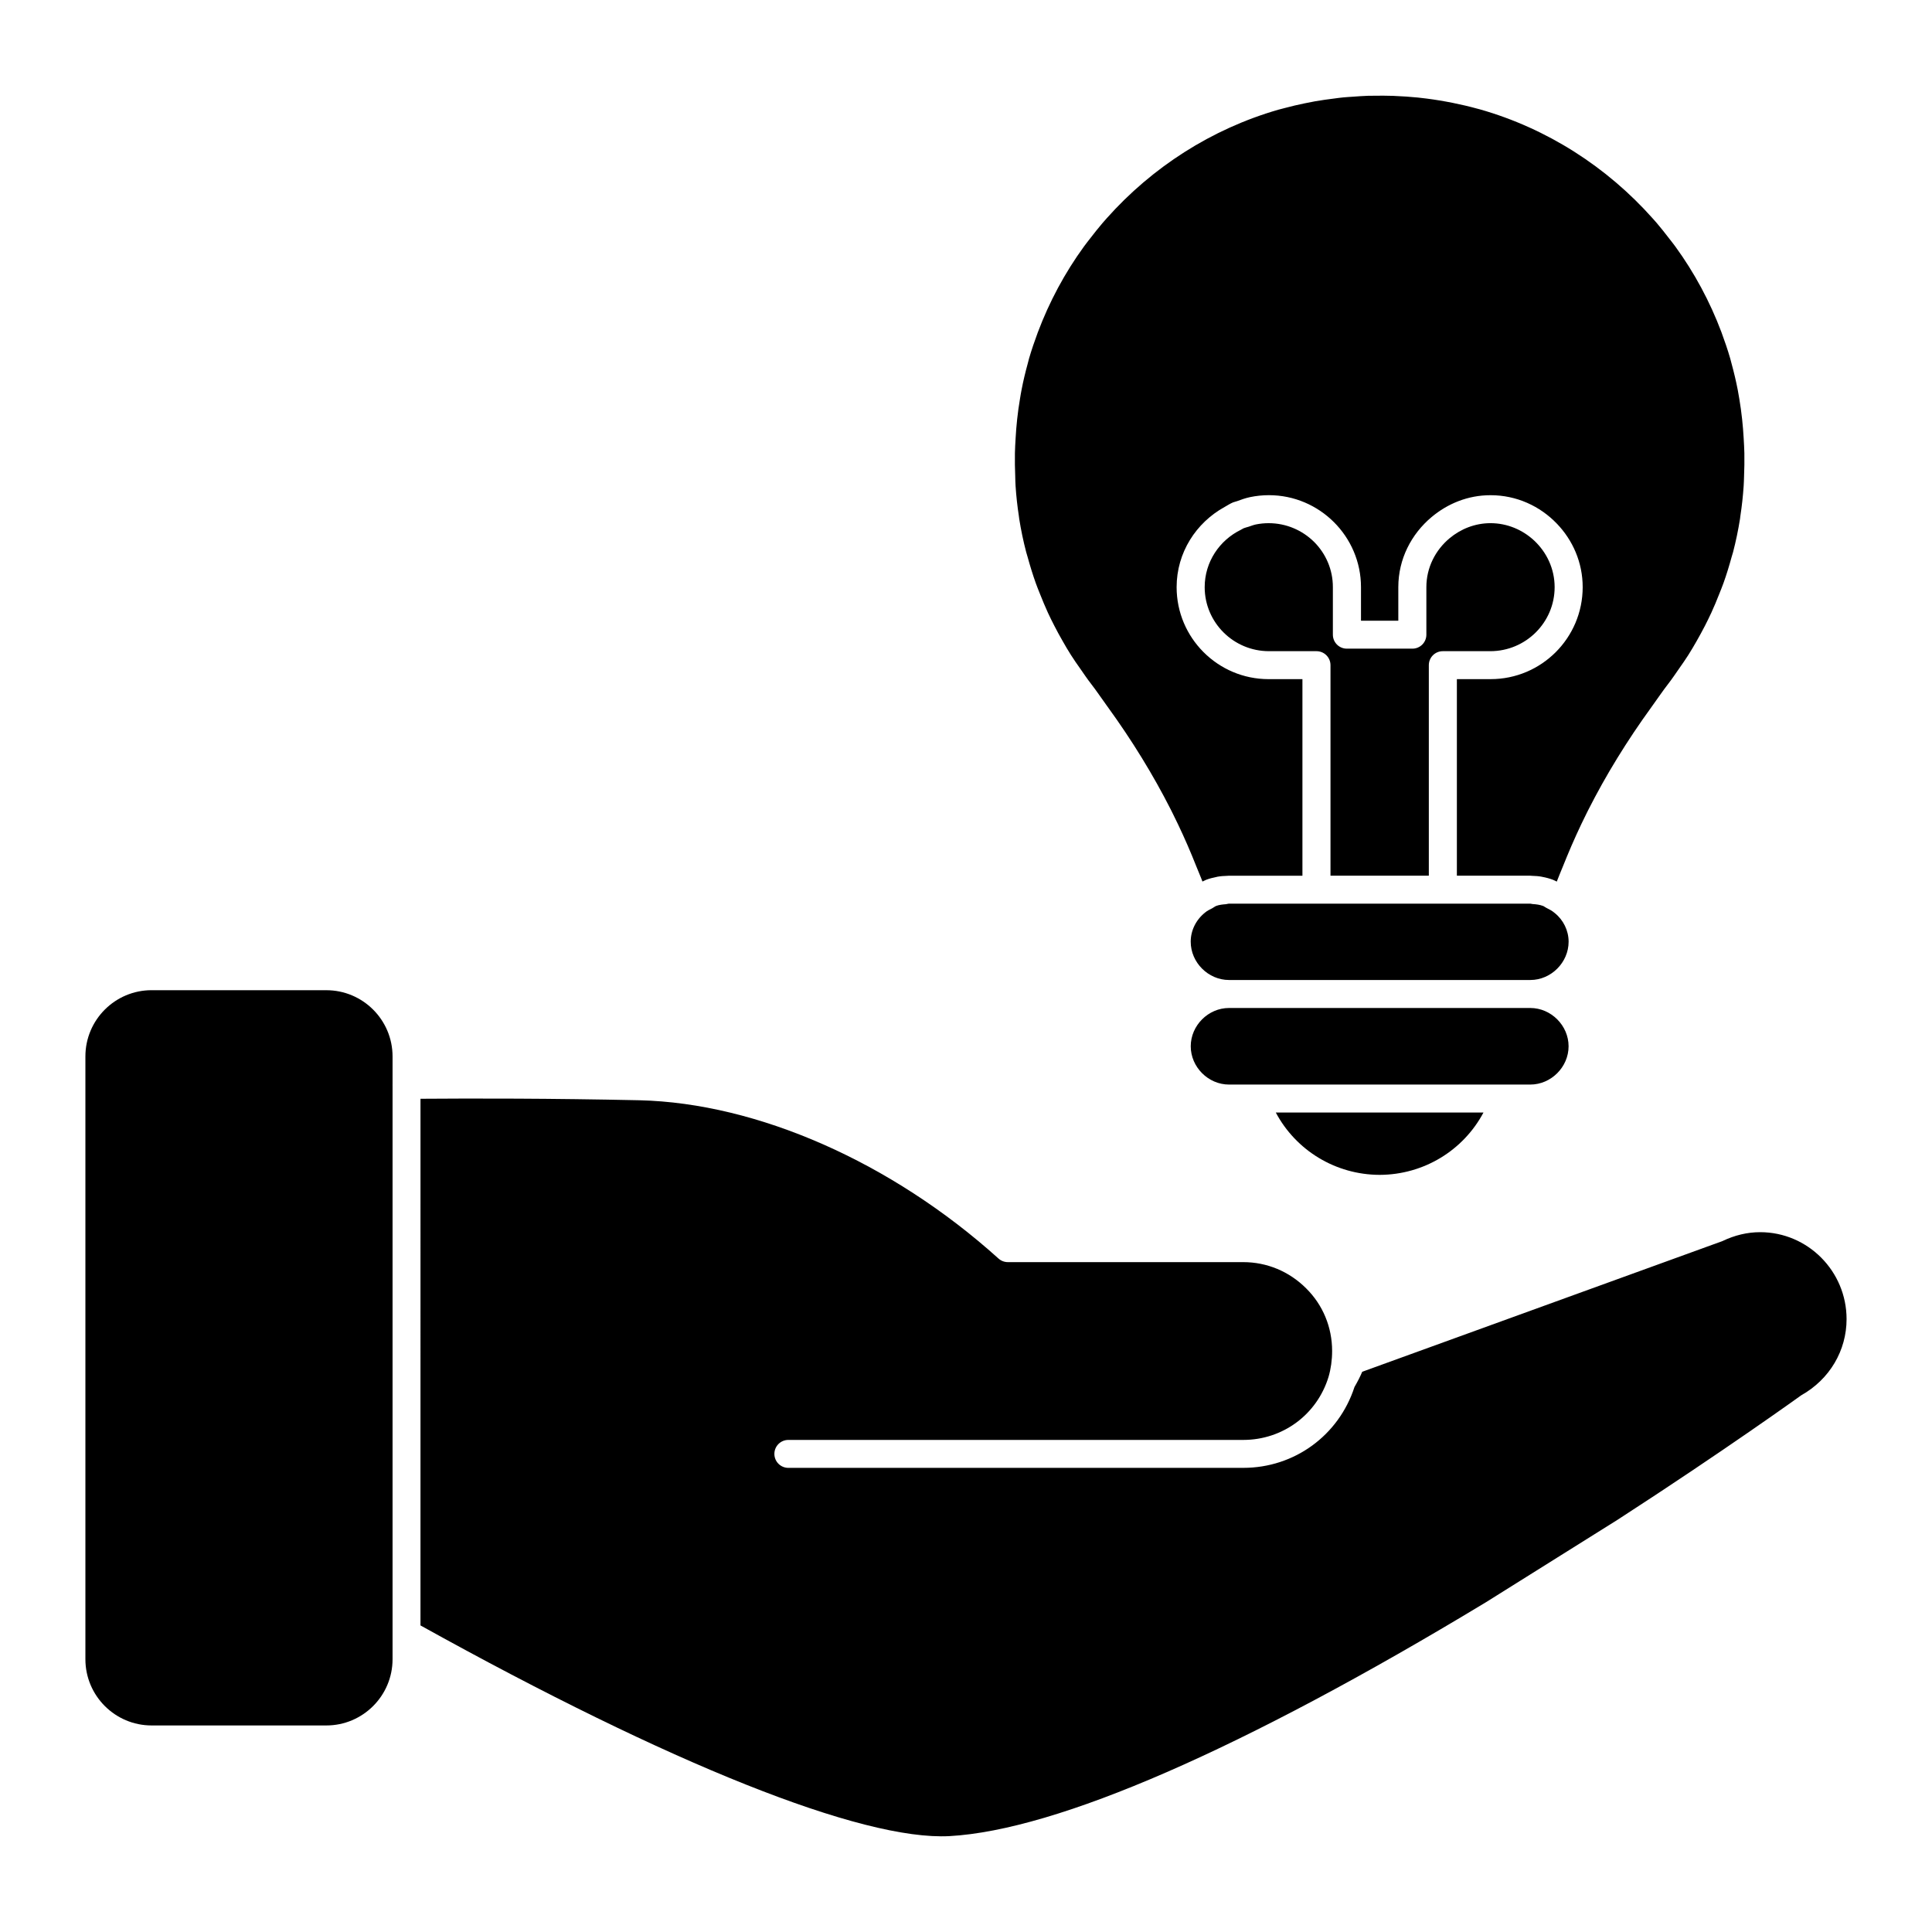 <?xml version="1.0" encoding="UTF-8"?>
<!-- Uploaded to: ICON Repo, www.iconrepo.com, Generator: ICON Repo Mixer Tools -->
<svg fill="#000000" width="800px" height="800px" version="1.1" viewBox="144 144 512 512" xmlns="http://www.w3.org/2000/svg">
 <g>
  <path d="m610.46 470.54c-3.371 0-6.742 0.793-10.023 2.371l-95.434 34.621c-0.562 1.328-1.254 2.668-2.051 4.039-4.18 12.84-15.922 21.426-29.473 21.426h-11.938l-108.62 0.004c-2.043 0-3.703-1.66-3.703-3.703 0-2.051 1.66-3.703 3.703-3.703h120.55c10.477 0 19.551-6.719 22.605-16.707 0.621-2.125 0.949-4.445 0.949-6.852 0-6.336-2.453-12.23-6.891-16.617-4.488-4.484-10.395-6.941-16.664-6.941h-62.383c-0.918 0-1.801-0.34-2.481-0.957-28.289-25.496-63.836-41.18-95.117-41.941-23.34-0.504-43.891-0.504-58.055-0.395l-0.004 139.57c66.223 36.762 116.96 57.062 140.18 55.836 28.578-1.594 77.719-23.012 142.11-61.938l34.844-21.828c28.496-18.434 48.574-32.91 48.773-33.051 7.559-4.238 12.023-11.891 12.023-20.191 0.004-12.699-10.273-23.043-22.898-23.043"/>
  <path d="m230.48 406.41h-46.297c-9.684 0-17.551 7.867-17.551 17.551v159.75c0 9.676 7.867 17.551 17.551 17.551h46.297c9.684 0 17.551-7.875 17.551-17.551v-152.12c0-0.016-0.016-0.031-0.016-0.051 0-0.031 0.016-0.051 0.016-0.082v-7.492c0-9.684-7.867-17.551-17.551-17.551"/>
  <path d="m413.14 272.83c0.176 2.652 0.465 5.297 0.867 7.914 0.043 0.258 0.059 0.52 0.098 0.77 0.473 2.973 1.09 5.906 1.844 8.801 0.117 0.453 0.266 0.883 0.391 1.332 0.637 2.32 1.34 4.609 2.148 6.875 0.34 0.957 0.727 1.898 1.105 2.844 0.668 1.688 1.363 3.371 2.117 5.016 0.531 1.148 1.098 2.281 1.676 3.406 0.703 1.395 1.453 2.75 2.231 4.106 0.695 1.23 1.414 2.461 2.18 3.66 0.777 1.23 1.621 2.438 2.469 3.637 0.941 1.348 1.852 2.711 2.859 4.008 1.469 1.883 2.734 3.809 4.125 5.711 0.105 0.148 0.215 0.305 0.32 0.445 6.453 8.906 12.016 17.961 16.676 27.141 0.199 0.406 0.414 0.816 0.613 1.23 1.824 3.668 3.504 7.344 5.031 11.039 0.406 1 0.82 2 1.215 3 0.496 1.281 1.09 2.562 1.555 3.852 0.117-0.051 0.246-0.117 0.371-0.172 0.246-0.105 0.461-0.238 0.703-0.324 0.82-0.305 1.684-0.52 2.555-0.695 0.109-0.023 0.215-0.059 0.332-0.082 0.844-0.156 1.727-0.215 2.609-0.238 0.148 0 0.281-0.031 0.438-0.031h19.488v-52.094h-8.965c-13.449 0-24.375-10.93-24.375-24.375 0-9.18 5.172-17.094 12.715-21.25 0.734-0.414 1.438-0.875 2.215-1.207 0.332-0.141 0.703-0.191 1.039-0.32 1.156-0.43 2.32-0.844 3.543-1.098 1.594-0.324 3.246-0.504 4.941-0.504 6.719 0 12.809 2.734 17.234 7.148 4.422 4.414 7.172 10.508 7.172 17.227v8.891h9.891v-8.891c0-7.469 3.461-14.07 8.781-18.543 4.246-3.578 9.652-5.824 15.625-5.824h0.055c6.891 0 13.09 2.898 17.523 7.504 4.238 4.387 6.875 10.312 6.875 16.863 0 13.449-10.93 24.375-24.375 24.375h-8.965v52.094h19.488c0.133 0 0.258 0.023 0.398 0.031 0.895 0.023 1.785 0.082 2.644 0.246 0.035 0.008 0.074 0.023 0.109 0.031 0.969 0.172 1.91 0.43 2.824 0.77 0.035 0.016 0.066 0.035 0.109 0.051 0.312 0.117 0.602 0.289 0.902 0.43 0.488-1.332 1.09-2.652 1.609-3.984 0.355-0.895 0.727-1.793 1.098-2.695 1.578-3.816 3.305-7.625 5.199-11.426 0.133-0.273 0.281-0.547 0.414-0.828 4.684-9.254 10.297-18.402 16.82-27.383 0.066-0.09 0.133-0.176 0.191-0.273 1.414-1.941 2.719-3.91 4.223-5.84 1.023-1.32 1.941-2.695 2.891-4.059 0.828-1.184 1.66-2.363 2.422-3.57 0.777-1.215 1.496-2.461 2.207-3.703 0.762-1.34 1.496-2.676 2.199-4.047 0.586-1.141 1.148-2.297 1.695-3.469 0.742-1.621 1.438-3.281 2.09-4.957 0.387-0.957 0.777-1.918 1.125-2.891 0.809-2.254 1.504-4.535 2.133-6.832 0.125-0.461 0.281-0.902 0.406-1.371 0.75-2.891 1.363-5.832 1.836-8.793 0.035-0.254 0.059-0.52 0.098-0.785 0.398-2.609 0.688-5.246 0.867-7.898 0.066-0.867 0.074-1.75 0.109-2.621 0.082-2.023 0.117-4.047 0.082-6.09-0.031-1.324-0.105-2.644-0.184-3.973-0.098-1.668-0.223-3.328-0.406-5-0.199-1.828-0.445-3.66-0.754-5.477-0.133-0.785-0.258-1.578-0.414-2.356-0.453-2.34-1.008-4.66-1.637-6.965-0.117-0.438-0.223-0.891-0.348-1.32-0.68-2.356-1.48-4.668-2.332-6.988-3.059-8.129-7.164-15.758-12.203-22.688-0.555-0.762-1.141-1.488-1.711-2.223-1.043-1.363-2.106-2.703-3.215-4.008-0.371-0.43-0.75-0.844-1.125-1.273-12.098-13.59-27.926-23.797-45.766-28.871-0.223-0.059-0.453-0.109-0.676-0.176-2.148-0.594-4.332-1.098-6.535-1.543-0.578-0.117-1.156-0.23-1.742-0.332-2.254-0.414-4.535-0.75-6.84-1-0.215-0.023-0.422-0.051-0.629-0.074-2.051-0.207-4.09-0.34-6.129-0.422-0.109-0.008-0.23-0.023-0.34-0.023-1.816-0.066-3.609-0.059-5.394-0.031-0.438 0.008-0.859 0-1.289 0.008-1.395 0.043-2.769 0.156-4.148 0.25-0.836 0.059-1.676 0.098-2.504 0.184-0.793 0.066-1.562 0.191-2.348 0.289-1.695 0.207-3.394 0.445-5.066 0.734-0.957 0.172-1.898 0.355-2.836 0.555-1.711 0.348-3.414 0.75-5.09 1.199-0.621 0.164-1.254 0.312-1.875 0.488-17.707 5.113-33.43 15.262-45.453 28.77-0.371 0.422-0.742 0.828-1.105 1.258-1.133 1.32-2.199 2.684-3.266 4.059-0.547 0.711-1.117 1.414-1.652 2.156-5.066 6.957-9.18 14.625-12.246 22.789-0.844 2.273-1.629 4.562-2.305 6.875-0.125 0.461-0.246 0.941-0.363 1.398-0.629 2.289-1.18 4.578-1.621 6.891-0.164 0.801-0.289 1.609-0.422 2.414-0.312 1.801-0.555 3.609-0.754 5.43-0.184 1.676-0.312 3.348-0.406 5.016-0.082 1.328-0.156 2.644-0.184 3.965-0.035 2.043 0 4.074 0.082 6.098 0.02 0.895 0.035 1.77 0.094 2.637"/>
  <path d="m542.75 431.42h6.793c5.504 0 10.148-4.644 10.148-10.145 0-5.504-4.644-10.148-10.148-10.148h-79.844c-5.504 0-10.141 4.644-10.141 10.148 0 5.496 4.637 10.145 10.141 10.145z"/>
  <path d="m556.02 385.96c-0.711-0.613-1.48-1-2.254-1.387-0.289-0.133-0.547-0.379-0.844-0.488-0.883-0.332-1.824-0.445-2.777-0.504-0.207-0.008-0.391-0.105-0.602-0.105l-79.844 0.004c-0.289 0-0.543 0.117-0.816 0.141-0.875 0.066-1.75 0.156-2.539 0.445-0.395 0.148-0.711 0.438-1.082 0.629-0.645 0.34-1.312 0.629-1.875 1.117-2.445 1.934-3.836 4.777-3.836 7.742 0 5.512 4.644 10.156 10.152 10.156h79.848c5.504 0 10.148-4.644 10.148-10.156-0.004-2.938-1.383-5.754-3.68-7.594"/>
  <path d="m509.62 455.35c11.699-0.031 22.184-6.488 27.516-16.516h-55.035c5.328 10.023 15.82 16.484 27.52 16.516"/>
  <path d="m492.26 287.62c-3.09-3.066-7.352-4.973-12.047-4.973-1.164 0-2.305 0.117-3.402 0.34-0.66 0.141-1.273 0.387-1.898 0.594-0.422 0.141-0.883 0.223-1.297 0.398-0.266 0.109-0.504 0.289-0.762 0.414-5.66 2.758-9.602 8.512-9.602 15.211 0 9.359 7.641 16.965 17.039 16.965h12.598c2.043 0 3.703 1.66 3.703 3.703v55.789h26.059v-55.789c0-2.043 1.652-3.703 3.703-3.703h12.59c9.395 0 17.047-7.609 17.047-16.965 0-4.875-2.113-9.246-5.418-12.344-3.047-2.836-7.098-4.609-11.582-4.617-4.148 0.008-7.906 1.547-10.863 4.016-3.711 3.113-6.129 7.727-6.129 12.945v12.594c0 2.051-1.66 3.703-3.703 3.703h-17.371c-2.043 0-3.703-1.652-3.703-3.703v-12.594c0.012-4.672-1.895-8.91-4.961-11.984"/>
 </g>
</svg>